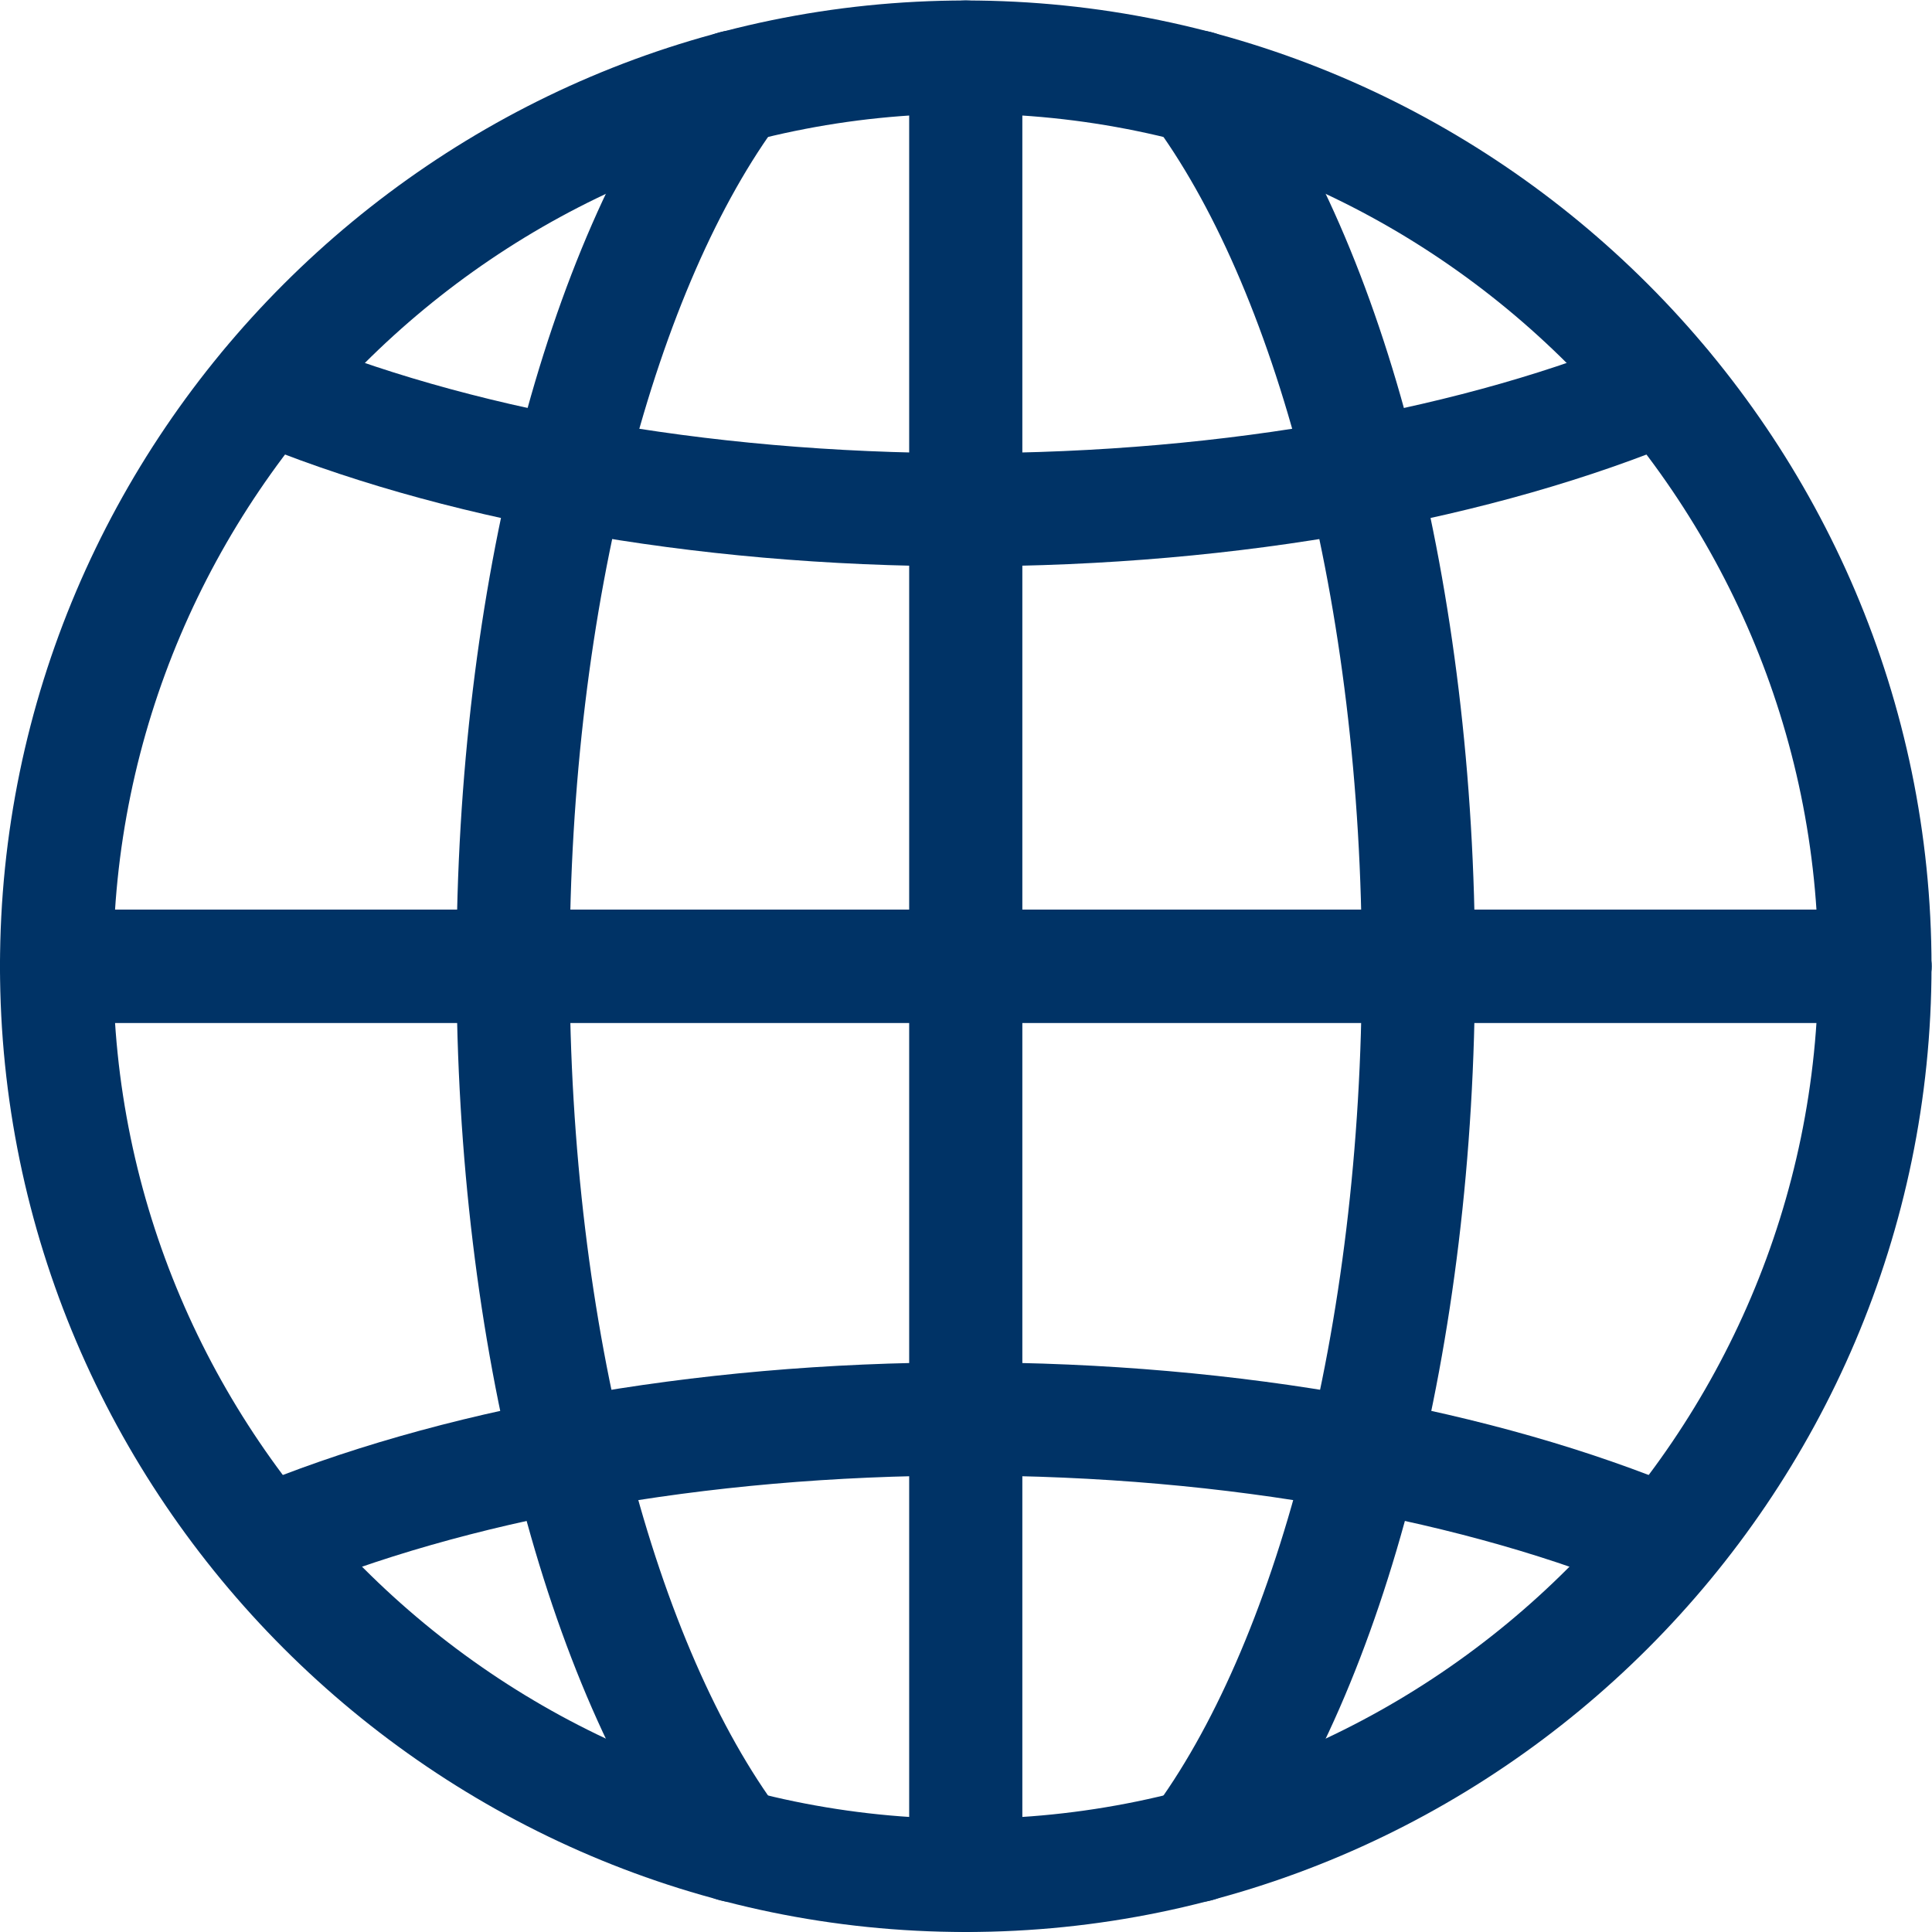 <svg version="1.1" id="svg2043" xml:space="preserve" width="300" height="300" viewBox="0 0 682.667 682.667" xmlns="http://www.w3.org/2000/svg" xmlns:svg="http://www.w3.org/2000/svg" xmlns:xlink="http://www.w3.org/1999/xlink" xmlns:svgjs="http://svgjs.dev/svgjs"><g width="100%" height="100%" transform="matrix(1,0,0,1,0,0)"><defs id="defs2047"><clipPath clipPathUnits="userSpaceOnUse" id="clipPath2057"><path d="M 0,512 H 512 V 0 H 0 Z" id="path2055" fill="#003366" fill-opacity="1" data-original-color="#000000ff" stroke="none" stroke-opacity="1"/></clipPath></defs><g id="g2049" transform="matrix(1.333,0,0,-1.333,0,682.667)"><g id="g2051"><g id="g2053" clip-path="url(#clipPath2057)"><g id="g2059" transform="translate(497,256)"><path d="m 0,0 c 0,-132.548 -108.451,-241 -241,-241 -132.548,0 -241,108.452 -241,241 0,132.548 108.452,241 241,241 C -108.451,241 0,132.548 0,0 Z" style="stroke-linecap: round; stroke-linejoin: round; stroke-miterlimit: 10; stroke-dasharray: none;" id="path2061" fill="none" fill-opacity="1" stroke="#003366" stroke-opacity="1" data-original-stroke-color="#000000ff" stroke-width="30" data-original-stroke-width="30"/></g><g id="g2063" transform="translate(497,256)"><path d="M 0,0 H -482" style="stroke-linecap: round; stroke-linejoin: round; stroke-miterlimit: 10; stroke-dasharray: none;" id="path2065" fill="none" fill-opacity="1" stroke="#003366" stroke-opacity="1" data-original-stroke-color="#000000ff" stroke-width="30" data-original-stroke-width="30"/></g><g id="g2067" transform="translate(70.814,103.327)"><path d="M 0,0 C 48.342,20.257 113.502,32.673 185.187,32.673 256.871,32.673 322.031,20.257 370.373,0 322.031,20.257 256.871,32.673 185.187,32.673 113.502,32.673 48.342,20.257 0,0 Z" style="stroke-linecap: round; stroke-linejoin: round; stroke-miterlimit: 10; stroke-dasharray: none;" id="path2069" fill="none" fill-opacity="1" stroke="#003366" stroke-opacity="1" data-original-stroke-color="#000000ff" stroke-width="30" data-original-stroke-width="30"/></g><g id="g2071" transform="translate(441.187,409.673)"><path d="m 0,0 c -48.342,-20.257 -113.502,-32.673 -185.187,-32.673 -71.684,0 -136.844,12.416 -185.186,32.673" style="stroke-linecap: round; stroke-linejoin: round; stroke-miterlimit: 10; stroke-dasharray: none;" id="path2073" fill="none" fill-opacity="1" stroke="#003366" stroke-opacity="1" data-original-stroke-color="#000000ff" stroke-width="30" data-original-stroke-width="30"/></g><g id="g2075" transform="translate(497,256)"><path d="M 0,0 H -482" style="stroke-linecap: round; stroke-linejoin: round; stroke-miterlimit: 10; stroke-dasharray: none;" id="path2077" fill="none" fill-opacity="1" stroke="#003366" stroke-opacity="1" data-original-stroke-color="#000000ff" stroke-width="30" data-original-stroke-width="30"/></g><g id="g2079" transform="translate(317.357,489.085)"><path d="M 0,0 C 35.118,-47.104 58.643,-134.413 58.643,-233.085 58.643,-331.758 35.118,-419.067 0,-466.171" style="stroke-linecap: round; stroke-linejoin: round; stroke-miterlimit: 10; stroke-dasharray: none;" id="path2081" fill="none" fill-opacity="1" stroke="#003366" stroke-opacity="1" data-original-stroke-color="#000000ff" stroke-width="30" data-original-stroke-width="30"/></g><g id="g2083" transform="translate(194.643,22.915)"><path d="m 0,0 c -35.118,47.104 -58.643,134.413 -58.643,233.085 0,98.673 23.525,185.982 58.643,233.086" style="stroke-linecap: round; stroke-linejoin: round; stroke-miterlimit: 10; stroke-dasharray: none;" id="path2085" fill="none" fill-opacity="1" stroke="#003366" stroke-opacity="1" data-original-stroke-color="#000000ff" stroke-width="30" data-original-stroke-width="30"/></g><g id="g2087" transform="translate(256,15)"><path d="M 0,0 V 482" style="stroke-linecap: round; stroke-linejoin: round; stroke-miterlimit: 10; stroke-dasharray: none;" id="path2089" fill="none" fill-opacity="1" stroke="#003366" stroke-opacity="1" data-original-stroke-color="#000000ff" stroke-width="30" data-original-stroke-width="30"/></g></g></g></g></g></svg>